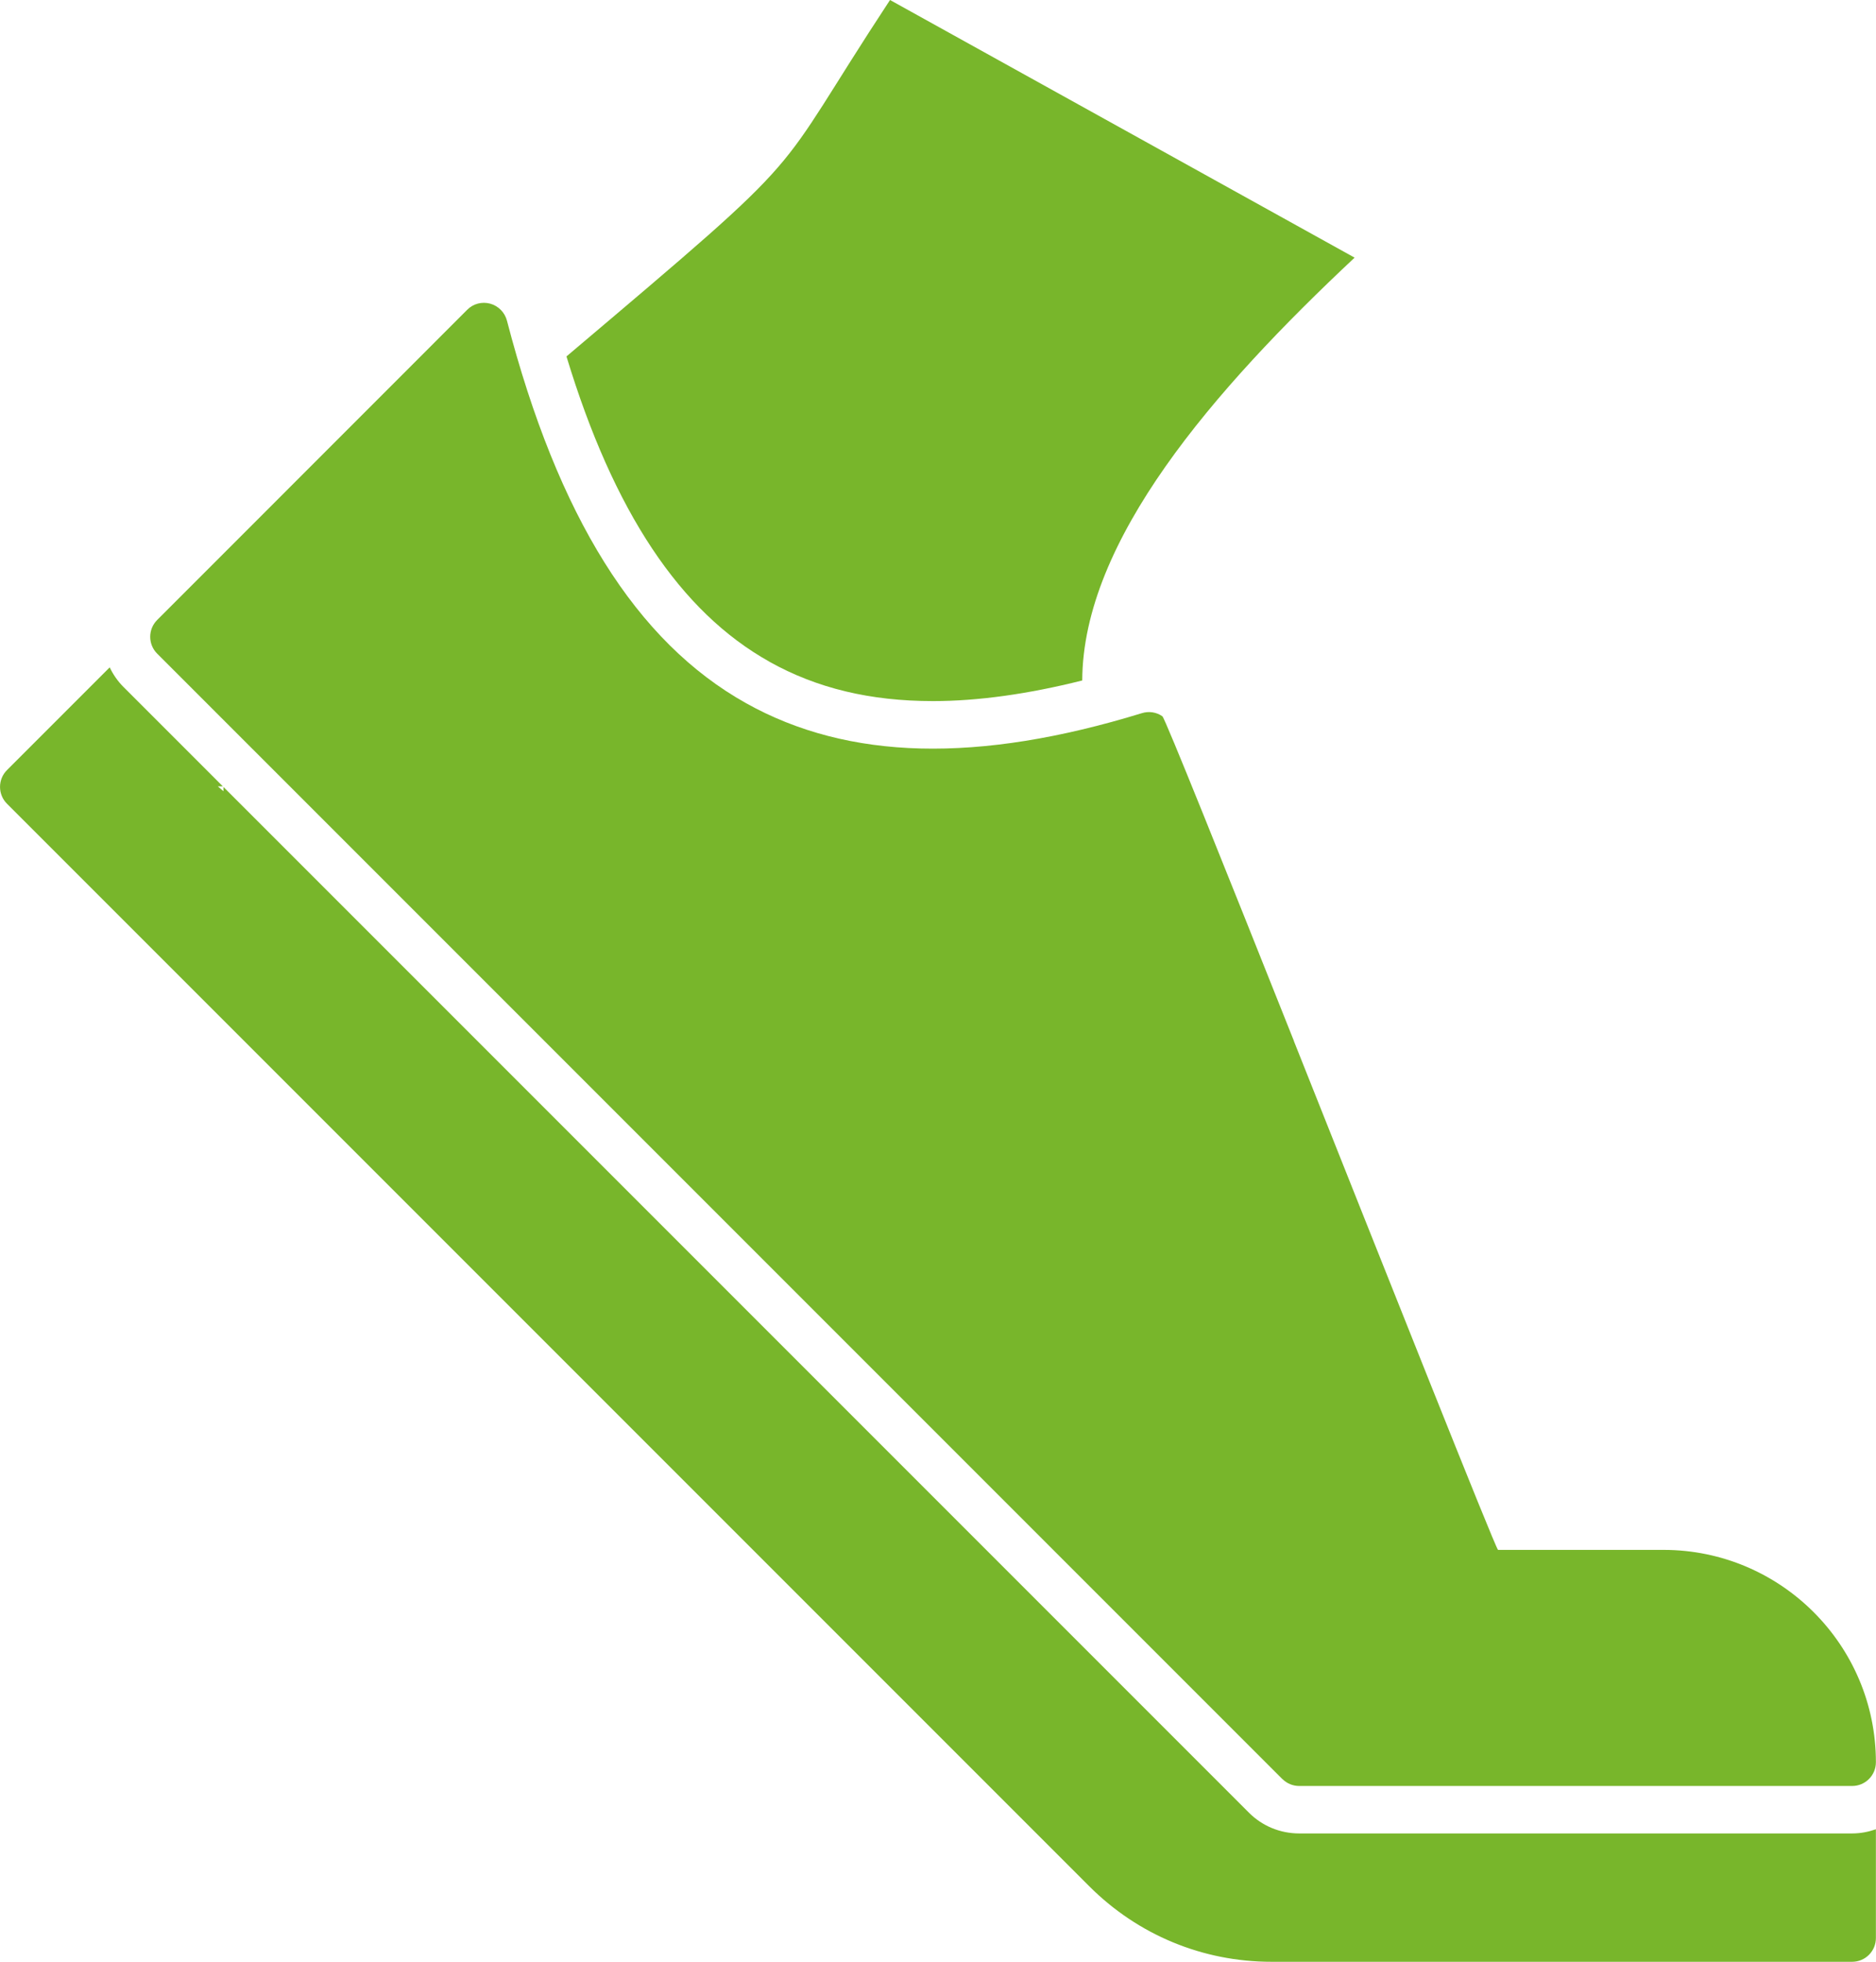<?xml version="1.0" encoding="UTF-8"?>
<svg id="Ebene_1" data-name="Ebene 1" xmlns="http://www.w3.org/2000/svg" viewBox="0 0 180.26 188.46">
  <path d="M73.93,63.57c4.56,2.55,9.7,3.78,15.72,3.78,4.31,0,9.12-.67,14.34-1.98.05-13.43,12.58-27.88,26.17-40.62L85.52,0c-11.88,18.05-6.53,13.46-31.09,34.24,4.53,14.92,10.93,24.54,19.51,29.33Z" style="fill: #78b62b;"/>
  <path d="M123.22,170.9c.43.43,1.01.67,1.61.67h53.14c1.26,0,2.28-1.02,2.28-2.28,0-11.25-9.15-20.4-20.41-20.4h-15.9c-.33-.36-10.72-26.54-19.61-48.87h0s0-.02,0-.02c-6.6-16.57-12.39-31.02-12.64-31.19-.57-.4-1.3-.51-1.97-.3-15.77,4.84-28.2,4.53-38.02-.95-10.57-5.9-18.09-17.93-22.99-36.76-.21-.79-.82-1.41-1.61-1.63-.79-.21-1.63,0-2.21.59l-29.79,29.8c-.89.89-.89,2.34,0,3.23l108.12,108.12Z" style="fill: #78b62b;"/>
  <path d="M124.84,176.13c-1.83,0-3.55-.71-4.84-2L21.47,75.6v.41l-.54-.47h.48l-9.54-9.54c-.56-.56-1-1.2-1.33-1.89l-2.28,2.28-2.92,2.92h0l-4.67,4.67c-.89.89-.89,2.34,0,3.23l29.89,29.89h0l53.07,53.07,21.03,21.03c4.68,4.68,10.9,7.26,17.51,7.26h55.8c1.26,0,2.28-1.02,2.28-2.28v-10.45c-.72.25-1.48.4-2.28.4h-53.14Z" style="fill: #78b62b;"/>
</svg>